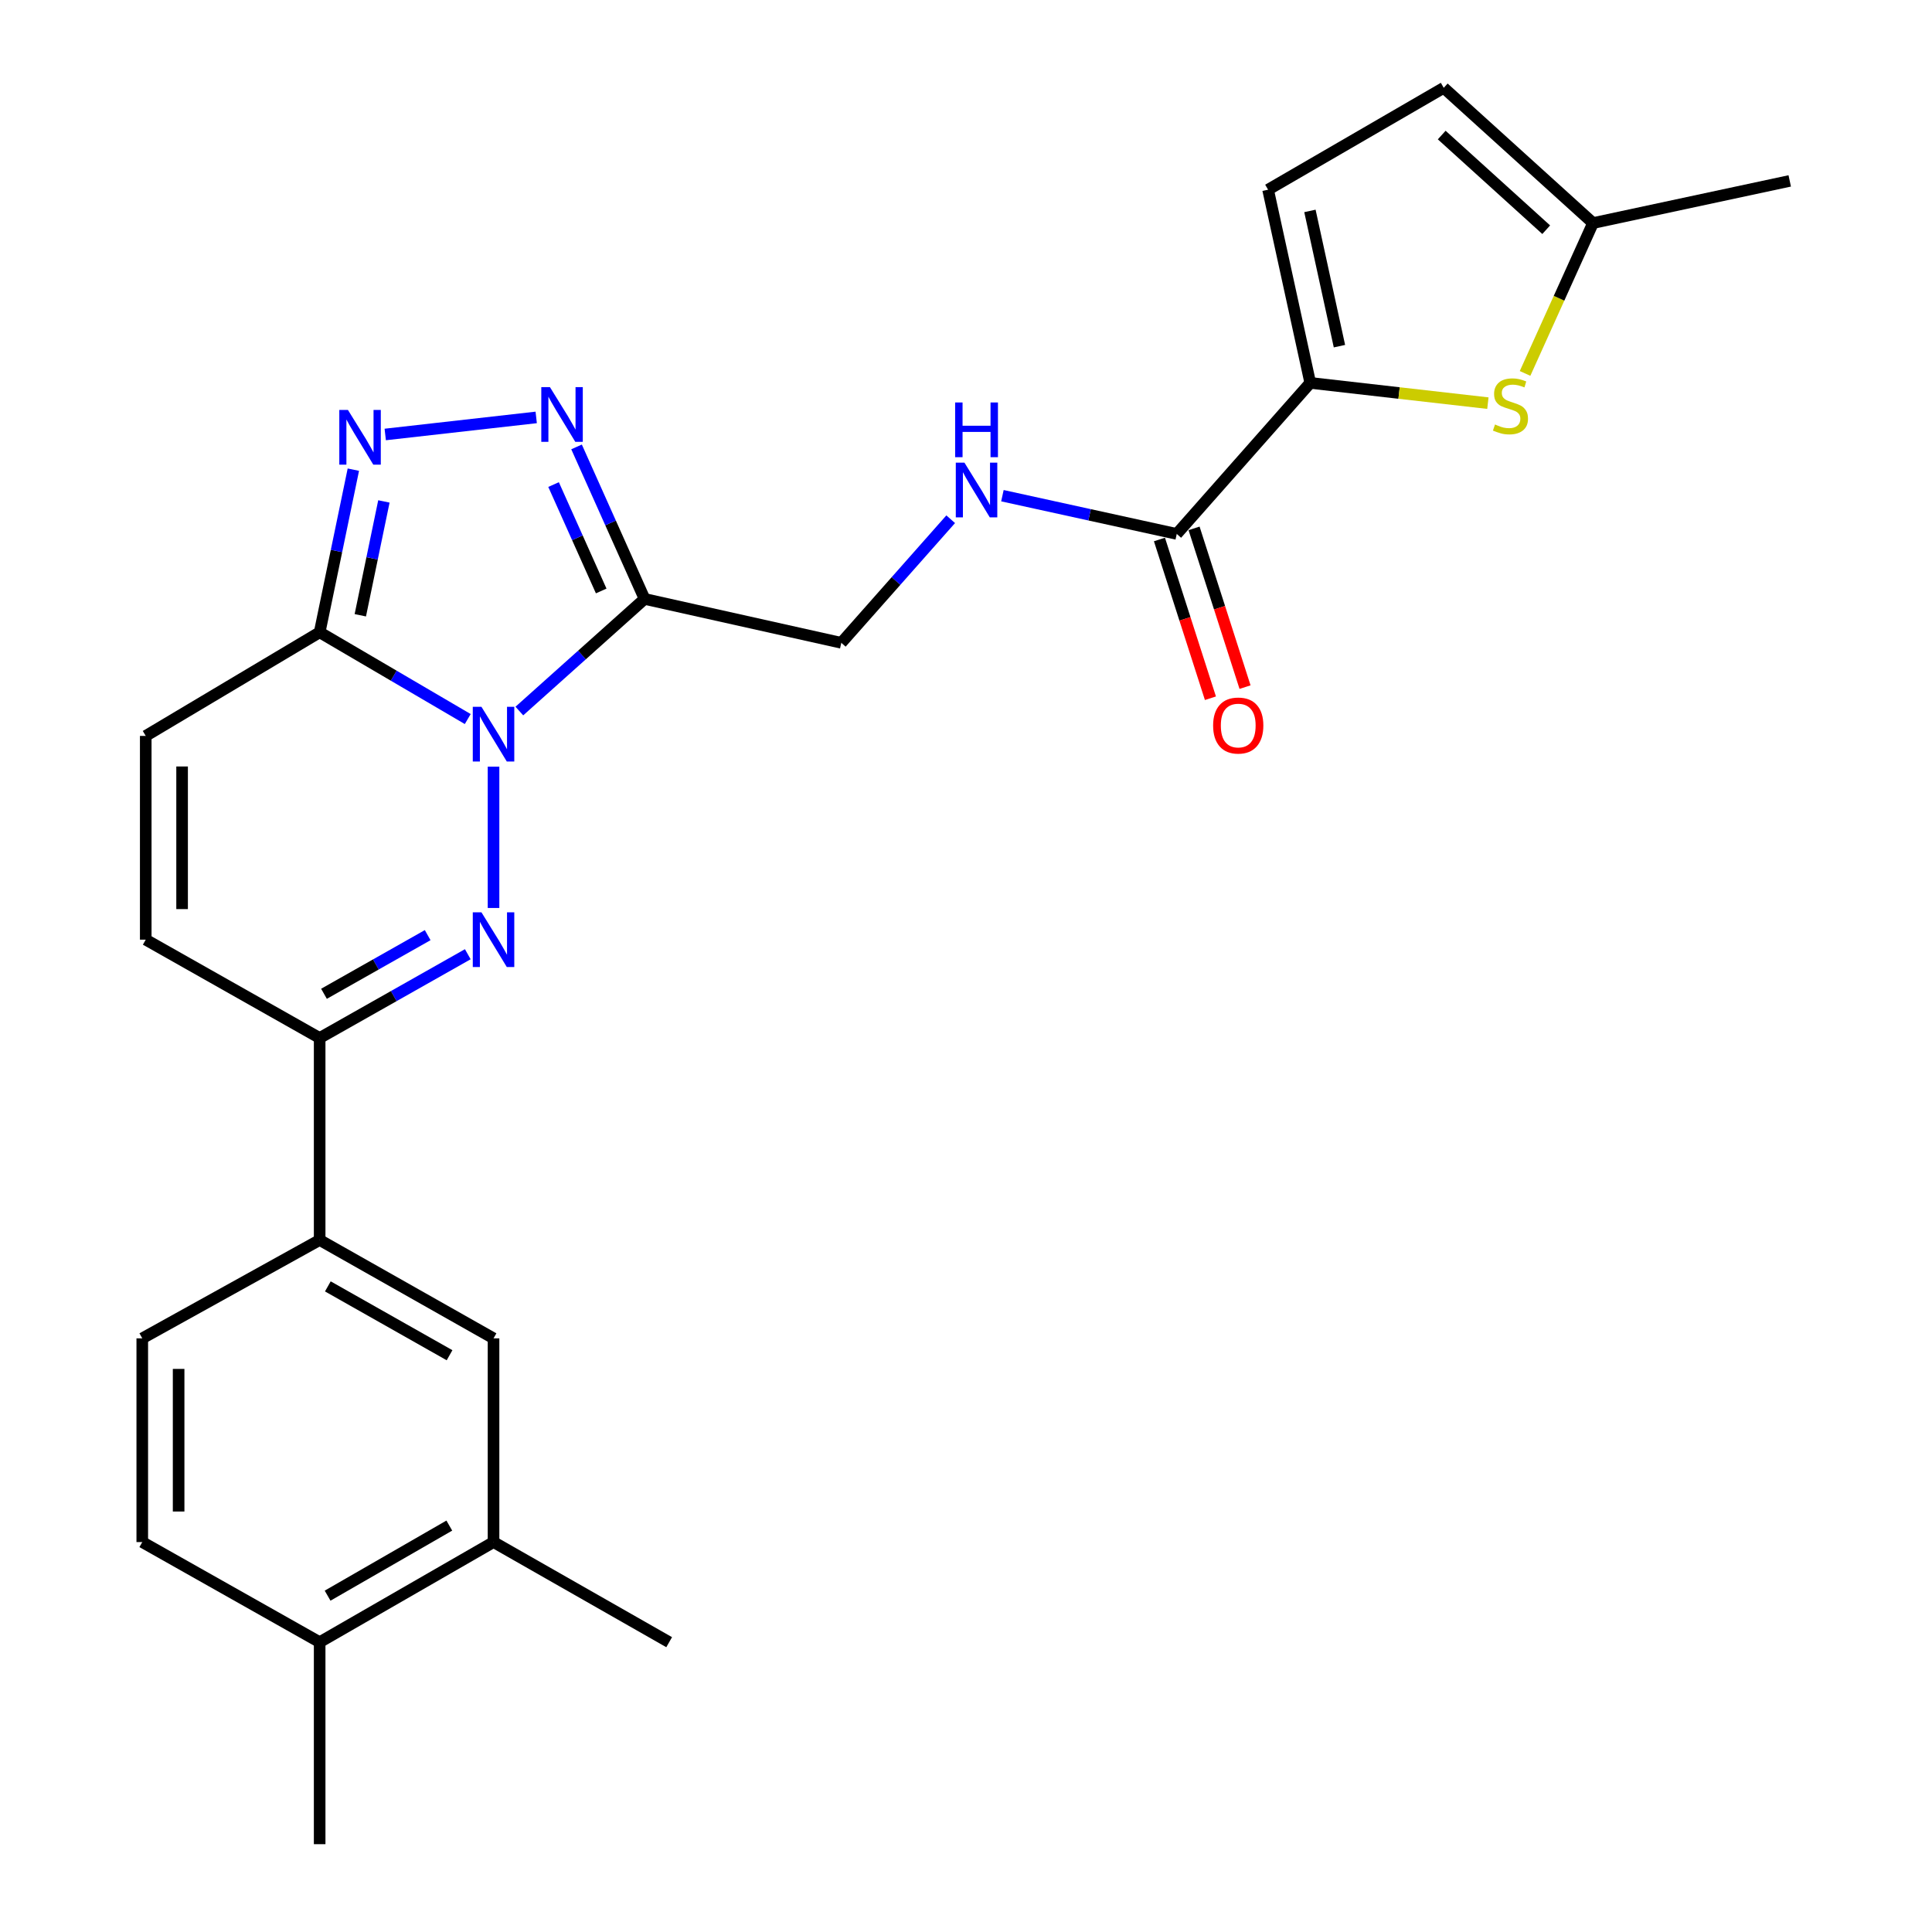 <?xml version='1.0' encoding='iso-8859-1'?>
<svg version='1.1' baseProfile='full'
              xmlns='http://www.w3.org/2000/svg'
                      xmlns:rdkit='http://www.rdkit.org/xml'
                      xmlns:xlink='http://www.w3.org/1999/xlink'
                  xml:space='preserve'
width='1000px' height='1000px' viewBox='0 0 1000 1000'>
<!-- END OF HEADER -->
<rect style='opacity:1.0;fill:#FFFFFF;stroke:none' width='1000' height='1000' x='0' y='0'> </rect>
<path class='bond-0' d='M 255.452,396.819 L 255.452,469.969' style='fill:none;fill-rule:evenodd;stroke:#0000FF;stroke-width:6px;stroke-linecap:butt;stroke-linejoin:miter;stroke-opacity:1' />
<path class='bond-1' d='M 268.816,368.035 L 301.226,339.018' style='fill:none;fill-rule:evenodd;stroke:#0000FF;stroke-width:6px;stroke-linecap:butt;stroke-linejoin:miter;stroke-opacity:1' />
<path class='bond-1' d='M 301.226,339.018 L 333.637,310.001' style='fill:none;fill-rule:evenodd;stroke:#000000;stroke-width:6px;stroke-linecap:butt;stroke-linejoin:miter;stroke-opacity:1' />
<path class='bond-2' d='M 242.105,372.179 L 203.78,349.725' style='fill:none;fill-rule:evenodd;stroke:#0000FF;stroke-width:6px;stroke-linecap:butt;stroke-linejoin:miter;stroke-opacity:1' />
<path class='bond-2' d='M 203.78,349.725 L 165.455,327.27' style='fill:none;fill-rule:evenodd;stroke:#000000;stroke-width:6px;stroke-linecap:butt;stroke-linejoin:miter;stroke-opacity:1' />
<path class='bond-3' d='M 242.127,493.904 L 203.791,515.586' style='fill:none;fill-rule:evenodd;stroke:#0000FF;stroke-width:6px;stroke-linecap:butt;stroke-linejoin:miter;stroke-opacity:1' />
<path class='bond-3' d='M 203.791,515.586 L 165.455,537.268' style='fill:none;fill-rule:evenodd;stroke:#000000;stroke-width:6px;stroke-linecap:butt;stroke-linejoin:miter;stroke-opacity:1' />
<path class='bond-3' d='M 221.363,484.03 L 194.528,499.207' style='fill:none;fill-rule:evenodd;stroke:#0000FF;stroke-width:6px;stroke-linecap:butt;stroke-linejoin:miter;stroke-opacity:1' />
<path class='bond-3' d='M 194.528,499.207 L 167.692,514.385' style='fill:none;fill-rule:evenodd;stroke:#000000;stroke-width:6px;stroke-linecap:butt;stroke-linejoin:miter;stroke-opacity:1' />
<path class='bond-4' d='M 333.637,310.001 L 316.028,270.661' style='fill:none;fill-rule:evenodd;stroke:#000000;stroke-width:6px;stroke-linecap:butt;stroke-linejoin:miter;stroke-opacity:1' />
<path class='bond-4' d='M 316.028,270.661 L 298.42,231.321' style='fill:none;fill-rule:evenodd;stroke:#0000FF;stroke-width:6px;stroke-linecap:butt;stroke-linejoin:miter;stroke-opacity:1' />
<path class='bond-4' d='M 311.179,305.886 L 298.853,278.348' style='fill:none;fill-rule:evenodd;stroke:#000000;stroke-width:6px;stroke-linecap:butt;stroke-linejoin:miter;stroke-opacity:1' />
<path class='bond-4' d='M 298.853,278.348 L 286.527,250.81' style='fill:none;fill-rule:evenodd;stroke:#0000FF;stroke-width:6px;stroke-linecap:butt;stroke-linejoin:miter;stroke-opacity:1' />
<path class='bond-5' d='M 333.637,310.001 L 435.458,332.727' style='fill:none;fill-rule:evenodd;stroke:#000000;stroke-width:6px;stroke-linecap:butt;stroke-linejoin:miter;stroke-opacity:1' />
<path class='bond-6' d='M 165.455,327.27 L 174.175,285.183' style='fill:none;fill-rule:evenodd;stroke:#000000;stroke-width:6px;stroke-linecap:butt;stroke-linejoin:miter;stroke-opacity:1' />
<path class='bond-6' d='M 174.175,285.183 L 182.895,243.095' style='fill:none;fill-rule:evenodd;stroke:#0000FF;stroke-width:6px;stroke-linecap:butt;stroke-linejoin:miter;stroke-opacity:1' />
<path class='bond-6' d='M 186.496,318.462 L 192.6,289.001' style='fill:none;fill-rule:evenodd;stroke:#000000;stroke-width:6px;stroke-linecap:butt;stroke-linejoin:miter;stroke-opacity:1' />
<path class='bond-6' d='M 192.6,289.001 L 198.705,259.539' style='fill:none;fill-rule:evenodd;stroke:#0000FF;stroke-width:6px;stroke-linecap:butt;stroke-linejoin:miter;stroke-opacity:1' />
<path class='bond-7' d='M 165.455,327.27 L 75.436,380.909' style='fill:none;fill-rule:evenodd;stroke:#000000;stroke-width:6px;stroke-linecap:butt;stroke-linejoin:miter;stroke-opacity:1' />
<path class='bond-8' d='M 277.541,216.057 L 199.396,224.886' style='fill:none;fill-rule:evenodd;stroke:#0000FF;stroke-width:6px;stroke-linecap:butt;stroke-linejoin:miter;stroke-opacity:1' />
<path class='bond-9' d='M 678.187,198.186 L 609.086,276.36' style='fill:none;fill-rule:evenodd;stroke:#000000;stroke-width:6px;stroke-linecap:butt;stroke-linejoin:miter;stroke-opacity:1' />
<path class='bond-10' d='M 678.187,198.186 L 724.157,203.426' style='fill:none;fill-rule:evenodd;stroke:#000000;stroke-width:6px;stroke-linecap:butt;stroke-linejoin:miter;stroke-opacity:1' />
<path class='bond-10' d='M 724.157,203.426 L 770.128,208.666' style='fill:none;fill-rule:evenodd;stroke:#CCCC00;stroke-width:6px;stroke-linecap:butt;stroke-linejoin:miter;stroke-opacity:1' />
<path class='bond-11' d='M 678.187,198.186 L 656.359,98.184' style='fill:none;fill-rule:evenodd;stroke:#000000;stroke-width:6px;stroke-linecap:butt;stroke-linejoin:miter;stroke-opacity:1' />
<path class='bond-11' d='M 693.296,179.173 L 678.017,109.171' style='fill:none;fill-rule:evenodd;stroke:#000000;stroke-width:6px;stroke-linecap:butt;stroke-linejoin:miter;stroke-opacity:1' />
<path class='bond-12' d='M 165.455,537.268 L 165.455,641.817' style='fill:none;fill-rule:evenodd;stroke:#000000;stroke-width:6px;stroke-linecap:butt;stroke-linejoin:miter;stroke-opacity:1' />
<path class='bond-13' d='M 165.455,537.268 L 75.436,486.368' style='fill:none;fill-rule:evenodd;stroke:#000000;stroke-width:6px;stroke-linecap:butt;stroke-linejoin:miter;stroke-opacity:1' />
<path class='bond-14' d='M 789.369,193.285 L 806.955,154.369' style='fill:none;fill-rule:evenodd;stroke:#CCCC00;stroke-width:6px;stroke-linecap:butt;stroke-linejoin:miter;stroke-opacity:1' />
<path class='bond-14' d='M 806.955,154.369 L 824.541,115.454' style='fill:none;fill-rule:evenodd;stroke:#000000;stroke-width:6px;stroke-linecap:butt;stroke-linejoin:miter;stroke-opacity:1' />
<path class='bond-15' d='M 609.086,276.36 L 563.968,266.465' style='fill:none;fill-rule:evenodd;stroke:#000000;stroke-width:6px;stroke-linecap:butt;stroke-linejoin:miter;stroke-opacity:1' />
<path class='bond-15' d='M 563.968,266.465 L 518.849,256.57' style='fill:none;fill-rule:evenodd;stroke:#0000FF;stroke-width:6px;stroke-linecap:butt;stroke-linejoin:miter;stroke-opacity:1' />
<path class='bond-16' d='M 600.128,279.237 L 613.322,320.322' style='fill:none;fill-rule:evenodd;stroke:#000000;stroke-width:6px;stroke-linecap:butt;stroke-linejoin:miter;stroke-opacity:1' />
<path class='bond-16' d='M 613.322,320.322 L 626.516,361.407' style='fill:none;fill-rule:evenodd;stroke:#FF0000;stroke-width:6px;stroke-linecap:butt;stroke-linejoin:miter;stroke-opacity:1' />
<path class='bond-16' d='M 618.044,273.483 L 631.238,314.569' style='fill:none;fill-rule:evenodd;stroke:#000000;stroke-width:6px;stroke-linecap:butt;stroke-linejoin:miter;stroke-opacity:1' />
<path class='bond-16' d='M 631.238,314.569 L 644.432,355.654' style='fill:none;fill-rule:evenodd;stroke:#FF0000;stroke-width:6px;stroke-linecap:butt;stroke-linejoin:miter;stroke-opacity:1' />
<path class='bond-17' d='M 75.436,380.909 L 75.436,486.368' style='fill:none;fill-rule:evenodd;stroke:#000000;stroke-width:6px;stroke-linecap:butt;stroke-linejoin:miter;stroke-opacity:1' />
<path class='bond-17' d='M 94.253,396.728 L 94.253,470.549' style='fill:none;fill-rule:evenodd;stroke:#000000;stroke-width:6px;stroke-linecap:butt;stroke-linejoin:miter;stroke-opacity:1' />
<path class='bond-18' d='M 656.359,98.184 L 747.276,45.455' style='fill:none;fill-rule:evenodd;stroke:#000000;stroke-width:6px;stroke-linecap:butt;stroke-linejoin:miter;stroke-opacity:1' />
<path class='bond-19' d='M 165.455,641.817 L 255.452,692.728' style='fill:none;fill-rule:evenodd;stroke:#000000;stroke-width:6px;stroke-linecap:butt;stroke-linejoin:miter;stroke-opacity:1' />
<path class='bond-19' d='M 169.689,665.832 L 232.688,701.469' style='fill:none;fill-rule:evenodd;stroke:#000000;stroke-width:6px;stroke-linecap:butt;stroke-linejoin:miter;stroke-opacity:1' />
<path class='bond-20' d='M 165.455,641.817 L 73.638,692.728' style='fill:none;fill-rule:evenodd;stroke:#000000;stroke-width:6px;stroke-linecap:butt;stroke-linejoin:miter;stroke-opacity:1' />
<path class='bond-21' d='M 824.541,115.454 L 926.362,93.636' style='fill:none;fill-rule:evenodd;stroke:#000000;stroke-width:6px;stroke-linecap:butt;stroke-linejoin:miter;stroke-opacity:1' />
<path class='bond-22' d='M 824.541,115.454 L 747.276,45.455' style='fill:none;fill-rule:evenodd;stroke:#000000;stroke-width:6px;stroke-linecap:butt;stroke-linejoin:miter;stroke-opacity:1' />
<path class='bond-22' d='M 800.317,118.899 L 746.232,69.9' style='fill:none;fill-rule:evenodd;stroke:#000000;stroke-width:6px;stroke-linecap:butt;stroke-linejoin:miter;stroke-opacity:1' />
<path class='bond-23' d='M 492.076,268.752 L 463.767,300.74' style='fill:none;fill-rule:evenodd;stroke:#0000FF;stroke-width:6px;stroke-linecap:butt;stroke-linejoin:miter;stroke-opacity:1' />
<path class='bond-23' d='M 463.767,300.74 L 435.458,332.727' style='fill:none;fill-rule:evenodd;stroke:#000000;stroke-width:6px;stroke-linecap:butt;stroke-linejoin:miter;stroke-opacity:1' />
<path class='bond-24' d='M 255.452,692.728 L 255.452,798.176' style='fill:none;fill-rule:evenodd;stroke:#000000;stroke-width:6px;stroke-linecap:butt;stroke-linejoin:miter;stroke-opacity:1' />
<path class='bond-25' d='M 255.452,798.176 L 346.359,849.996' style='fill:none;fill-rule:evenodd;stroke:#000000;stroke-width:6px;stroke-linecap:butt;stroke-linejoin:miter;stroke-opacity:1' />
<path class='bond-26' d='M 255.452,798.176 L 165.455,849.996' style='fill:none;fill-rule:evenodd;stroke:#000000;stroke-width:6px;stroke-linecap:butt;stroke-linejoin:miter;stroke-opacity:1' />
<path class='bond-26' d='M 232.563,789.642 L 169.565,825.916' style='fill:none;fill-rule:evenodd;stroke:#000000;stroke-width:6px;stroke-linecap:butt;stroke-linejoin:miter;stroke-opacity:1' />
<path class='bond-27' d='M 165.455,849.996 L 73.638,798.176' style='fill:none;fill-rule:evenodd;stroke:#000000;stroke-width:6px;stroke-linecap:butt;stroke-linejoin:miter;stroke-opacity:1' />
<path class='bond-28' d='M 165.455,849.996 L 165.455,954.545' style='fill:none;fill-rule:evenodd;stroke:#000000;stroke-width:6px;stroke-linecap:butt;stroke-linejoin:miter;stroke-opacity:1' />
<path class='bond-29' d='M 73.638,692.728 L 73.638,798.176' style='fill:none;fill-rule:evenodd;stroke:#000000;stroke-width:6px;stroke-linecap:butt;stroke-linejoin:miter;stroke-opacity:1' />
<path class='bond-29' d='M 92.455,708.545 L 92.455,782.359' style='fill:none;fill-rule:evenodd;stroke:#000000;stroke-width:6px;stroke-linecap:butt;stroke-linejoin:miter;stroke-opacity:1' />
<path  class='atom-0' d='M 249.192 365.84
L 258.472 380.84
Q 259.392 382.32, 260.872 385
Q 262.352 387.68, 262.432 387.84
L 262.432 365.84
L 266.192 365.84
L 266.192 394.16
L 262.312 394.16
L 252.352 377.76
Q 251.192 375.84, 249.952 373.64
Q 248.752 371.44, 248.392 370.76
L 248.392 394.16
L 244.712 394.16
L 244.712 365.84
L 249.192 365.84
' fill='#0000FF'/>
<path  class='atom-1' d='M 249.192 472.208
L 258.472 487.208
Q 259.392 488.688, 260.872 491.368
Q 262.352 494.048, 262.432 494.208
L 262.432 472.208
L 266.192 472.208
L 266.192 500.528
L 262.312 500.528
L 252.352 484.128
Q 251.192 482.208, 249.952 480.008
Q 248.752 477.808, 248.392 477.128
L 248.392 500.528
L 244.712 500.528
L 244.712 472.208
L 249.192 472.208
' fill='#0000FF'/>
<path  class='atom-4' d='M 284.652 200.386
L 293.932 215.386
Q 294.852 216.866, 296.332 219.546
Q 297.812 222.226, 297.892 222.386
L 297.892 200.386
L 301.652 200.386
L 301.652 228.706
L 297.772 228.706
L 287.812 212.306
Q 286.652 210.386, 285.412 208.186
Q 284.212 205.986, 283.852 205.306
L 283.852 228.706
L 280.172 228.706
L 280.172 200.386
L 284.652 200.386
' fill='#0000FF'/>
<path  class='atom-5' d='M 180.102 212.199
L 189.382 227.199
Q 190.302 228.679, 191.782 231.359
Q 193.262 234.039, 193.342 234.199
L 193.342 212.199
L 197.102 212.199
L 197.102 240.519
L 193.222 240.519
L 183.262 224.119
Q 182.102 222.199, 180.862 219.999
Q 179.662 217.799, 179.302 217.119
L 179.302 240.519
L 175.622 240.519
L 175.622 212.199
L 180.102 212.199
' fill='#0000FF'/>
<path  class='atom-8' d='M 773.816 219.719
Q 774.136 219.839, 775.456 220.399
Q 776.776 220.959, 778.216 221.319
Q 779.696 221.639, 781.136 221.639
Q 783.816 221.639, 785.376 220.359
Q 786.936 219.039, 786.936 216.759
Q 786.936 215.199, 786.136 214.239
Q 785.376 213.279, 784.176 212.759
Q 782.976 212.239, 780.976 211.639
Q 778.456 210.879, 776.936 210.159
Q 775.456 209.439, 774.376 207.919
Q 773.336 206.399, 773.336 203.839
Q 773.336 200.279, 775.736 198.079
Q 778.176 195.879, 782.976 195.879
Q 786.256 195.879, 789.976 197.439
L 789.056 200.519
Q 785.656 199.119, 783.096 199.119
Q 780.336 199.119, 778.816 200.279
Q 777.296 201.399, 777.336 203.359
Q 777.336 204.879, 778.096 205.799
Q 778.896 206.719, 780.016 207.239
Q 781.176 207.759, 783.096 208.359
Q 785.656 209.159, 787.176 209.959
Q 788.696 210.759, 789.776 212.399
Q 790.896 213.999, 790.896 216.759
Q 790.896 220.679, 788.256 222.799
Q 785.656 224.879, 781.296 224.879
Q 778.776 224.879, 776.856 224.319
Q 774.976 223.799, 772.736 222.879
L 773.816 219.719
' fill='#CCCC00'/>
<path  class='atom-15' d='M 499.197 239.473
L 508.477 254.473
Q 509.397 255.953, 510.877 258.633
Q 512.357 261.313, 512.437 261.473
L 512.437 239.473
L 516.197 239.473
L 516.197 267.793
L 512.317 267.793
L 502.357 251.393
Q 501.197 249.473, 499.957 247.273
Q 498.757 245.073, 498.397 244.393
L 498.397 267.793
L 494.717 267.793
L 494.717 239.473
L 499.197 239.473
' fill='#0000FF'/>
<path  class='atom-15' d='M 494.377 208.321
L 498.217 208.321
L 498.217 220.361
L 512.697 220.361
L 512.697 208.321
L 516.537 208.321
L 516.537 236.641
L 512.697 236.641
L 512.697 223.561
L 498.217 223.561
L 498.217 236.641
L 494.377 236.641
L 494.377 208.321
' fill='#0000FF'/>
<path  class='atom-21' d='M 627.908 375.532
Q 627.908 368.732, 631.268 364.932
Q 634.628 361.132, 640.908 361.132
Q 647.188 361.132, 650.548 364.932
Q 653.908 368.732, 653.908 375.532
Q 653.908 382.412, 650.508 386.332
Q 647.108 390.212, 640.908 390.212
Q 634.668 390.212, 631.268 386.332
Q 627.908 382.452, 627.908 375.532
M 640.908 387.012
Q 645.228 387.012, 647.548 384.132
Q 649.908 381.212, 649.908 375.532
Q 649.908 369.972, 647.548 367.172
Q 645.228 364.332, 640.908 364.332
Q 636.588 364.332, 634.228 367.132
Q 631.908 369.932, 631.908 375.532
Q 631.908 381.252, 634.228 384.132
Q 636.588 387.012, 640.908 387.012
' fill='#FF0000'/>
</svg>
